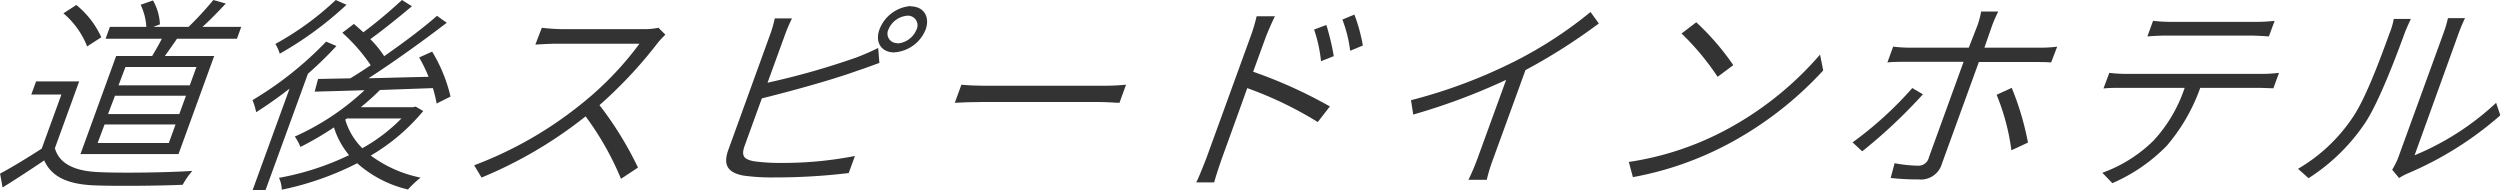 <svg xmlns="http://www.w3.org/2000/svg" viewBox="0 0 360.31 27.42"><defs><style>.cls-1{fill:#333;}</style></defs><g id="レイヤー_2" data-name="レイヤー 2"><g id="レイヤー_8" data-name="レイヤー 8"><path class="cls-1" d="M7.91,21.36c.64,2.28,2.93,3.33,6.43,3.45,3.12.15,9.85.06,13.38-.18a11.4,11.4,0,0,0-1.39,2c-3.26.15-9.49.21-12.66.09-3.91-.15-6.24-1.23-7.3-3.6-1.91,1.29-3.92,2.61-6,3.9l-.36-2c1.75-.93,4-2.31,6-3.6l2.84-7.8H4.51l.69-1.89h6.21ZM12.56,6.69A12,12,0,0,0,9.14,1.92L11,.72A12.7,12.7,0,0,1,14.6,5.37Zm9.37,1.38c.46-.78,1-1.68,1.39-2.49h-8.1l.62-1.71h5.25A8.56,8.56,0,0,0,20.27.69L22.05.06a7.66,7.66,0,0,1,1,3.45l-.94.36h5.07A48.92,48.92,0,0,0,30.75,0l1.79.51c-1.08,1.17-2.32,2.43-3.35,3.36h5.58l-.62,1.71H25.51c-.59.87-1.21,1.74-1.75,2.49h7.11L25.73,22.2H11.6L16.74,8.07Zm3.37,9.87H15.07l-1,2.67H24.33Zm1.5-4.14H16.57l-1,2.64H25.84Zm1.51-4.14H18.08l-1,2.64H27.35Z"/><path class="cls-1" d="M48.49,6.63a55.46,55.46,0,0,1-4.11,4L38.26,27.42H36.4l5.33-14.64c-1.63,1.26-3.29,2.43-4.81,3.39a9.63,9.63,0,0,0-.53-1.74A50.17,50.17,0,0,0,47,6ZM49.94.69a50.84,50.84,0,0,1-9.62,7.05,6.23,6.23,0,0,0-.63-1.41A42.16,42.16,0,0,0,48.39,0ZM61,16a28.68,28.68,0,0,1-7.56,6.42,18.07,18.07,0,0,0,7.18,3.18,14.78,14.78,0,0,0-1.82,1.71,16.79,16.79,0,0,1-7.32-3.78,42.88,42.88,0,0,1-10.87,3.81,4.37,4.37,0,0,0-.4-1.71,39.29,39.29,0,0,0,10.1-3.27,11.59,11.59,0,0,1-2.18-4,44.6,44.6,0,0,1-4.83,2.82,7.36,7.36,0,0,0-.81-1.5A36.27,36.27,0,0,0,52.54,13c-2.7.09-5.18.15-7.19.21l.49-1.83,4.65-.09q1.4-.85,2.94-1.89a25.26,25.26,0,0,0-4.09-4.68L51,3.45c.44.36.89.78,1.37,1.2A68,68,0,0,0,57.93,0l1.44.9c-1.94,1.62-4.16,3.42-6,4.74a14.71,14.71,0,0,1,2,2.46c2.78-1.95,5.55-4,7.61-5.82l1.41,1c-3.33,2.55-7.57,5.61-11.28,8,2.72-.06,5.7-.15,8.66-.21a21.92,21.92,0,0,0-1.36-2.79l1.87-.84a22,22,0,0,1,2.65,6.48l-2,1a18.54,18.54,0,0,0-.54-2.22l-7.63.27A34.16,34.16,0,0,1,52,15.45h7.53l.37-.09ZM49.76,17.25a9.56,9.56,0,0,0,2.46,4.11,24.77,24.77,0,0,0,5.64-4.29H50Z"/><path class="cls-1" d="M94.75,6.24a63.43,63.43,0,0,1-8.35,8.91,49.91,49.91,0,0,1,5.55,9L89.5,25.77a42.25,42.25,0,0,0-5.1-9,62,62,0,0,1-15,8.82l-1.06-1.77a55.91,55.91,0,0,0,15.65-9,46.07,46.07,0,0,0,8.17-8.52h-12c-1,0-2.71.12-3,.12L78.09,4A27.46,27.46,0,0,0,81,4.2H92.73A9.81,9.81,0,0,0,94.9,4l1,1A11.14,11.14,0,0,0,94.75,6.24Z"/><path class="cls-1" d="M113.17,4.92l-2.55,7a108.48,108.48,0,0,0,12.95-3.69c1-.39,2.05-.84,3-1.32l.17,2.16c-.93.33-2.11.78-3.13,1.11-4,1.44-9.8,3-13.81,4l-2.46,6.78c-.58,1.59-.06,2,1.3,2.28a27.89,27.89,0,0,0,4,.24,54,54,0,0,0,10.58-1l-.9,2.46a87.78,87.78,0,0,1-10.55.63,30,30,0,0,1-4.67-.27c-2.09-.42-3-1.41-2.09-3.81l6-16.56a15.86,15.86,0,0,0,.65-2.28h2.49A21.38,21.38,0,0,0,113.17,4.92Zm18.09-4c1.86,0,2.81,1.5,2.15,3.33a5.25,5.25,0,0,1-4.56,3.3c-1.83,0-2.77-1.47-2.1-3.3A5.24,5.24,0,0,1,131.26.87Zm-1.94,5.34a3.19,3.19,0,0,0,2.77-2,1.38,1.38,0,0,0-1.3-2,3.22,3.22,0,0,0-2.75,2A1.36,1.36,0,0,0,129.32,6.21Z"/><path class="cls-1" d="M142.56,12.36h16.5c1.53,0,2.58-.09,3.23-.15l-.95,2.61c-.59,0-1.75-.12-3.1-.12H141.71c-1.65,0-3.17.06-4.1.12l.95-2.61C139.4,12.3,140.85,12.36,142.56,12.36Z"/><path class="cls-1" d="M180.21,5.34a23.7,23.7,0,0,0,.9-3h2.64c-.45.9-1,2.19-1.32,3l-1.82,5a67.42,67.42,0,0,1,11.06,5l-1.75,2.25a54,54,0,0,0-10.16-4.89c-1.65,4.62-3.37,9.33-3.66,10.14-.35,1-.85,2.49-1.11,3.45h-2.58c.46-.93,1-2.34,1.44-3.45Zm12,2.76-1.82.72a20.22,20.22,0,0,0-1-4.56l1.77-.66A35.43,35.43,0,0,1,192.23,8.1Zm4.19-1.53-1.81.75a19,19,0,0,0-1.12-4.5l1.73-.72A24.25,24.25,0,0,1,196.42,6.57Z"/><path class="cls-1" d="M218.52,8.73a59.35,59.35,0,0,0,10.71-7l1.2,1.65a82.74,82.74,0,0,1-10.57,6.72l-4.64,12.75a24.32,24.32,0,0,0-.94,3.06h-2.64a33,33,0,0,0,1.3-3.06l4.13-11.34a90.38,90.38,0,0,1-13.39,5l-.32-2.07A74.32,74.32,0,0,0,218.52,8.73Z"/><path class="cls-1" d="M248.46,18.87a47.32,47.32,0,0,0,13.85-11l.46,2.28A51.3,51.3,0,0,1,249,20.79a47.26,47.26,0,0,1-13.66,4.74l-.59-2.19A43.11,43.11,0,0,0,248.46,18.87Zm1.35-9.48-2.26,1.68a37,37,0,0,0-5.2-6.24l2.12-1.62A36.5,36.5,0,0,1,249.81,9.39Z"/><path class="cls-1" d="M268.39,21.81,267,20.52a52.59,52.59,0,0,0,8.61-7.83l1.53.9A75.18,75.18,0,0,1,268.39,21.81ZM287.12,3.66,286,6.87h8.1a16.84,16.84,0,0,0,2.39-.15L295.62,9c-.73-.06-1.6-.06-2.29-.06H285.2l-5.32,14.64a3.14,3.14,0,0,1-3.32,2.28,36,36,0,0,1-4.07-.21l.57-2.13a19.68,19.68,0,0,0,3.38.36A1.53,1.53,0,0,0,278,22.68l5-13.77h-8.46c-.93,0-1.72,0-2.52.09l.83-2.28a19.58,19.58,0,0,0,2.41.15h8.49L285,3.66a12.36,12.36,0,0,0,.53-2H288A19.6,19.6,0,0,0,287.12,3.66Zm5.16,16.89-2.39,1.11a31.83,31.83,0,0,0-2.13-8l2.18-1A40.74,40.74,0,0,1,292.28,20.55Z"/><path class="cls-1" d="M306.5,10.65h19.62a22.46,22.46,0,0,0,2.34-.15l-.81,2.22c-.65,0-1.54-.06-2.26-.06h-8.28A26.45,26.45,0,0,1,312.29,21a24.64,24.64,0,0,1-7.85,5.4L303,24.9a20.32,20.32,0,0,0,7.39-4.65,20.91,20.91,0,0,0,4.47-7.59h-9.09c-.93,0-1.75,0-2.61.09L304,10.5A21.36,21.36,0,0,0,306.5,10.65Zm6.39-7.5H325A22.53,22.53,0,0,0,327.83,3L327,5.25c-.85-.06-1.85-.12-2.69-.12H312.2c-1,0-1.94.06-2.71.12L310.31,3A22.43,22.43,0,0,0,312.89,3.15Z"/><path class="cls-1" d="M339.08,16.92c1.92-2.79,4.11-8.82,5.31-12.12A10.42,10.42,0,0,0,345,2.73h2.46c-.17.39-.59,1.23-.9,2.07-1.19,3.27-3.63,9.72-5.56,12.72a27.78,27.78,0,0,1-8.28,8.16l-1.52-1.35A24,24,0,0,0,339.08,16.92Zm6.52,5.91,6.57-18.06a17.64,17.64,0,0,0,.64-2.16h2.46a22.67,22.67,0,0,0-.91,2.16L348,22.38a39,39,0,0,0,11.75-7.56l.61,1.8A49.53,49.53,0,0,1,347,25a8,8,0,0,0-1.23.66l-1-1.2A11.78,11.78,0,0,0,345.6,22.83Z"/></g></g></svg>